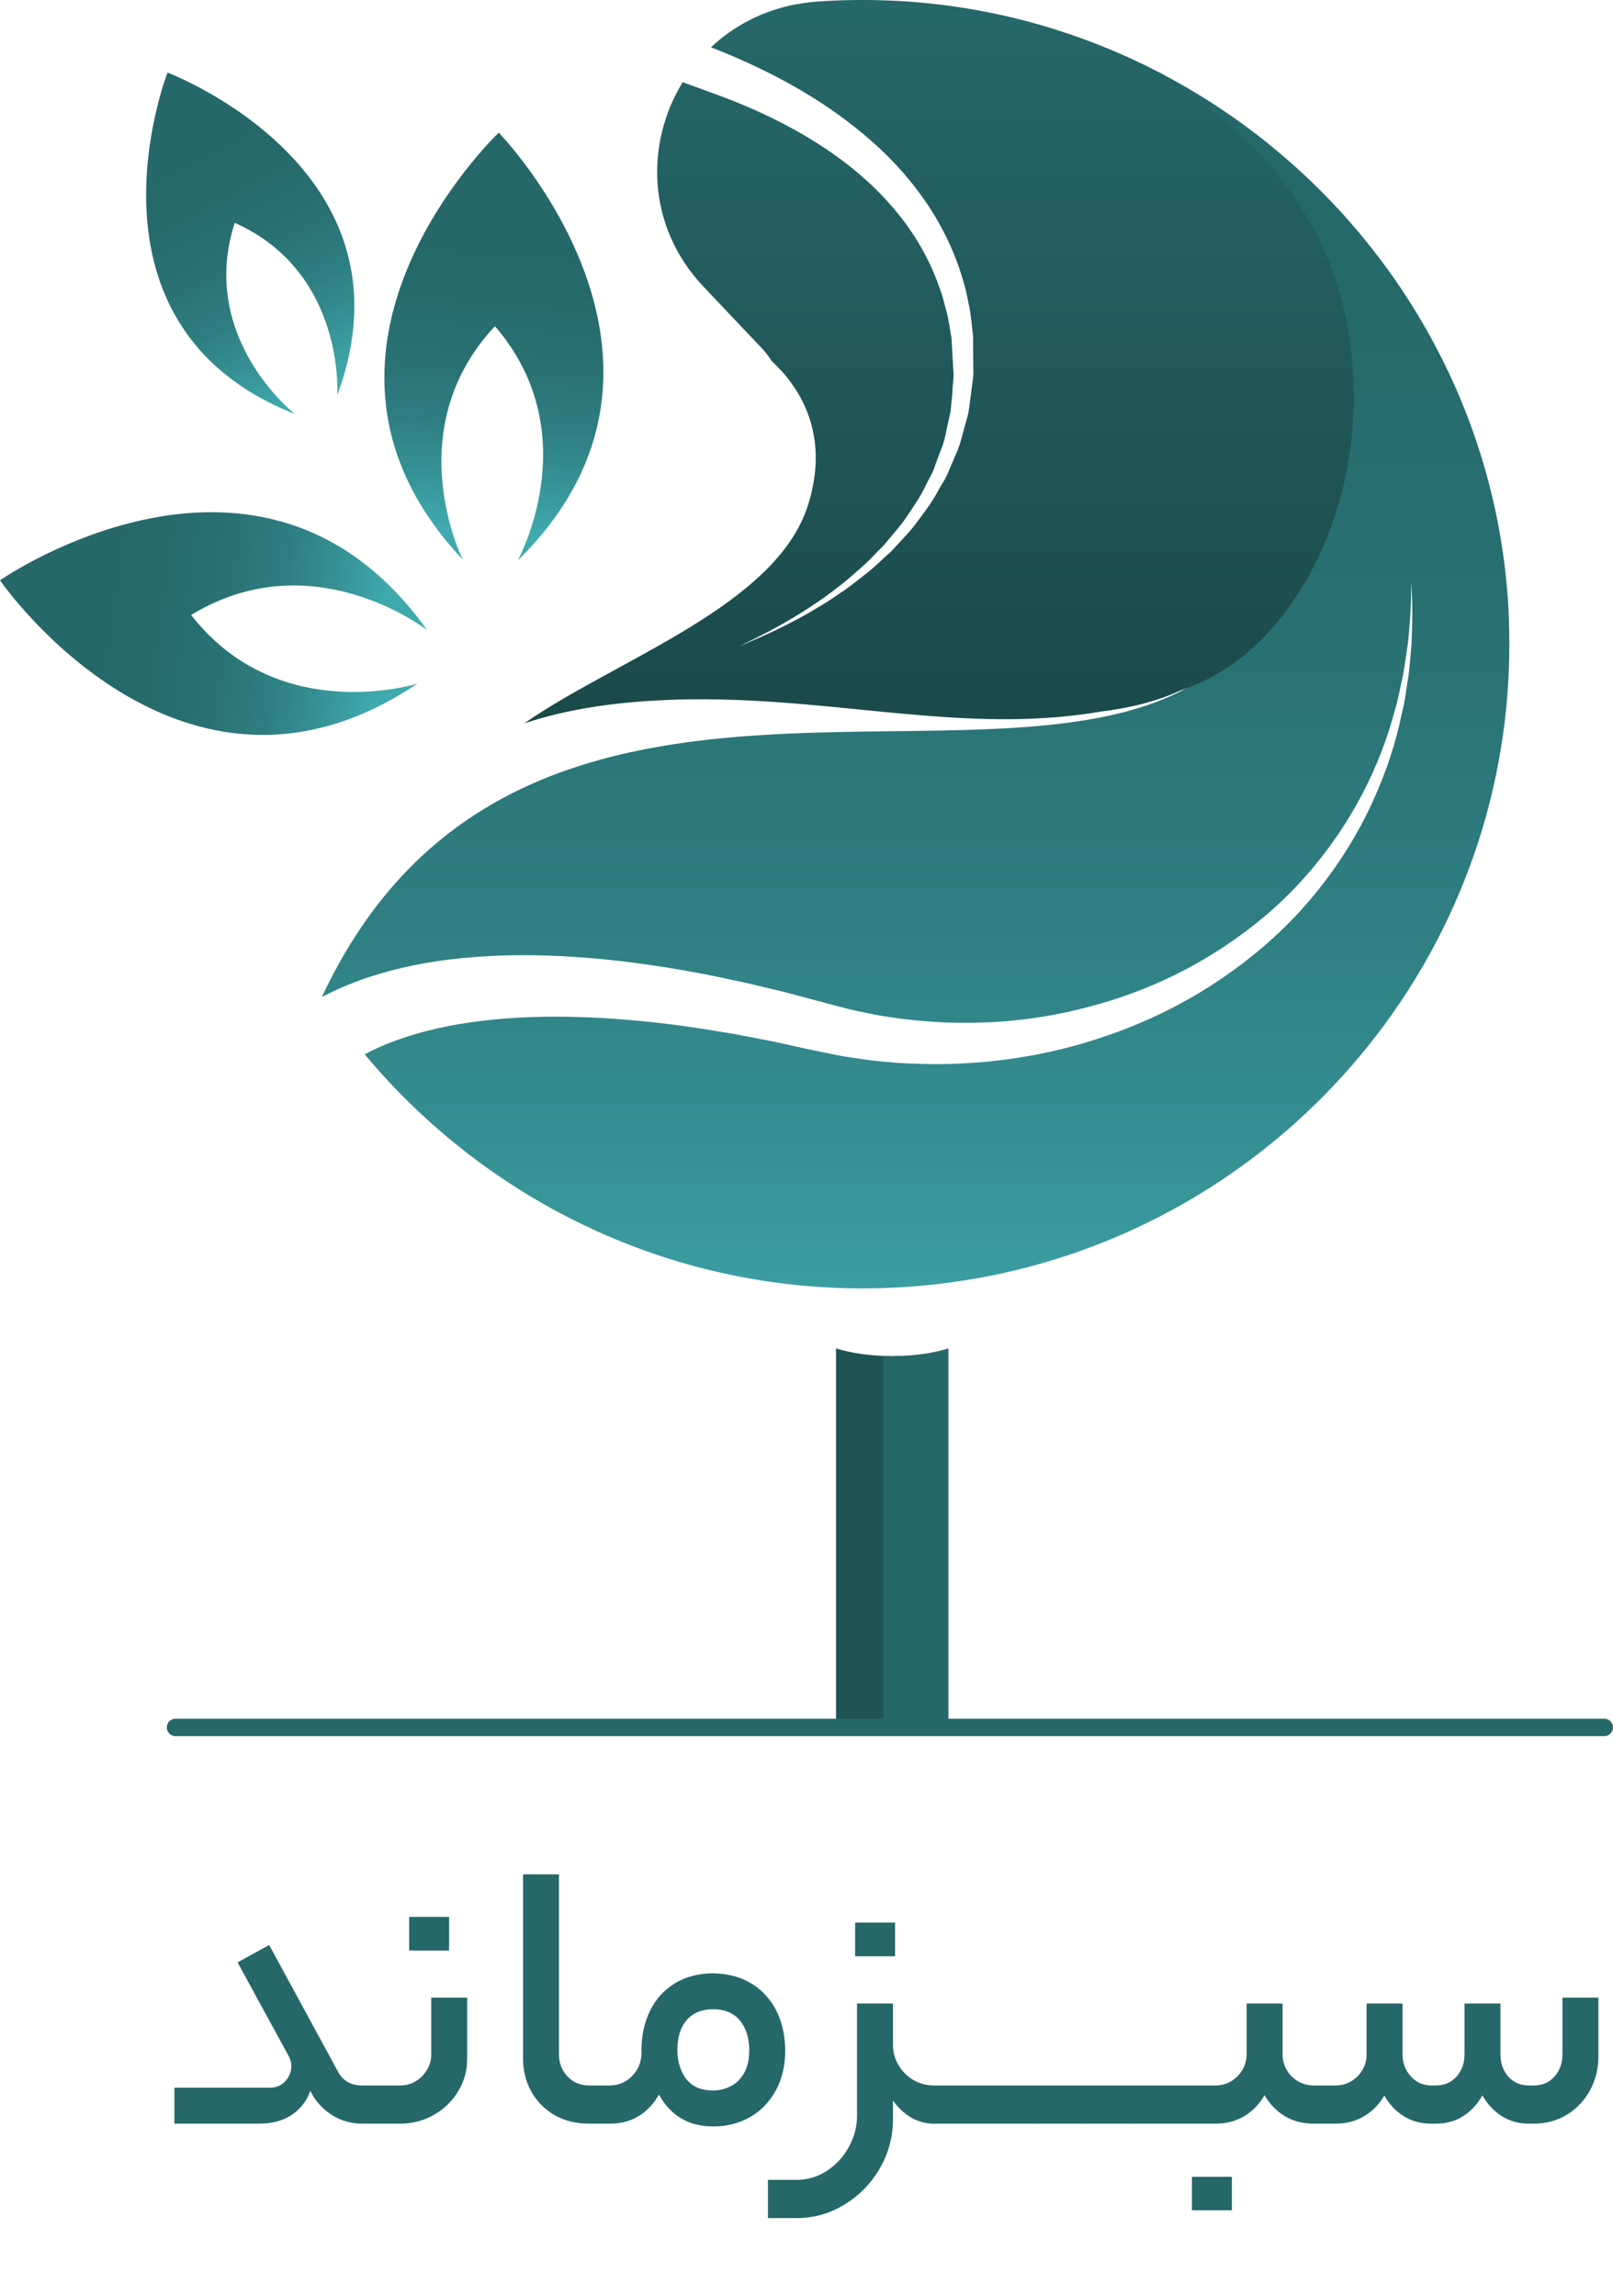 <svg width="111" height="158" viewBox="0 0 111 158" fill="none" xmlns="http://www.w3.org/2000/svg">
<g clip-path="url(#clip0_199_1392)">
<path d="M103.845 42.755C103.273 26.386 93.629 12.198 79.829 5.015C79.829 5.015 79.817 5.015 79.823 5.021C83.653 8.975 89.624 16.968 90.742 29.184C91.512 37.572 87.892 43.384 82.619 46.793C68.368 56.002 35.344 40.514 22.158 68.596L22.17 68.608C23.294 68.014 24.605 67.469 26.072 67.038C28.057 66.439 30.324 66.031 32.765 65.858C37.66 65.486 43.258 66.001 49.042 67.158C49.764 67.308 50.491 67.463 51.225 67.619C51.952 67.793 52.686 67.967 53.419 68.14C54.159 68.308 54.887 68.518 55.626 68.716C56.348 68.907 57.069 69.099 57.797 69.291C58.549 69.5 59.24 69.638 59.938 69.776C60.629 69.938 61.375 70.004 62.096 70.129C63.557 70.291 65.037 70.411 66.516 70.393C69.48 70.393 72.457 69.992 75.283 69.195C78.115 68.428 80.803 67.272 83.196 65.81C85.595 64.354 87.736 62.622 89.48 60.711C91.235 58.806 92.63 56.763 93.689 54.755C94.753 52.742 95.487 50.771 95.962 48.974C96.238 48.087 96.37 47.224 96.557 46.433C96.695 45.636 96.791 44.906 96.894 44.24C97.02 42.904 97.104 41.85 97.098 41.131C97.116 40.412 97.128 40.029 97.128 40.029C97.128 40.029 97.14 40.412 97.164 41.131C97.212 41.85 97.188 42.91 97.14 44.258C97.08 44.93 97.02 45.678 96.93 46.487C96.791 47.29 96.707 48.171 96.473 49.088C96.094 50.939 95.463 52.994 94.482 55.127C93.514 57.26 92.191 59.459 90.466 61.55C88.758 63.653 86.617 65.6 84.164 67.278C81.717 68.967 78.933 70.357 75.956 71.352C72.986 72.37 69.817 72.981 66.612 73.167C65.013 73.281 63.401 73.245 61.802 73.155C61.002 73.071 60.214 73.035 59.403 72.903C58.591 72.79 57.779 72.67 57.057 72.508L55.903 72.274L54.815 72.035C54.087 71.879 53.371 71.705 52.65 71.573C51.934 71.436 51.219 71.298 50.509 71.16C49.8 71.04 49.096 70.926 48.393 70.812C42.795 69.95 37.527 69.728 33.198 70.255C31.033 70.507 29.115 70.95 27.522 71.513C26.596 71.831 25.796 72.191 25.098 72.556V72.562C32.855 81.873 44.328 87.978 57.087 88.613C83.232 89.913 104.747 68.71 103.839 42.743L103.845 42.755Z" fill="url(#paint0_linear_199_1392)"/>
<path d="M79.799 4.997C74.02 1.995 67.52 0.21 60.641 0.018C59.15 -0.024 57.677 0.006 56.221 0.108C55.933 0.126 55.65 0.162 55.368 0.204C55.199 0.228 55.037 0.252 54.875 0.281C54.857 0.281 54.839 0.281 54.821 0.287C52.487 0.719 50.491 1.785 48.934 3.247C48.934 3.247 48.934 3.253 48.934 3.259C49.385 3.433 49.842 3.619 50.311 3.816C53.161 5.033 56.42 6.722 59.438 9.245C60.942 10.503 62.367 11.983 63.557 13.678C64.754 15.374 65.698 17.291 66.275 19.304C66.444 19.802 66.54 20.317 66.642 20.832C66.762 21.341 66.822 21.857 66.877 22.372L66.967 23.193V23.936C66.973 24.433 66.979 24.924 66.979 25.416C67.015 25.895 66.895 26.434 66.841 26.937C66.774 27.447 66.714 27.956 66.636 28.453C66.504 28.933 66.371 29.412 66.239 29.891C66.113 30.364 65.987 30.838 65.776 31.275C65.584 31.718 65.397 32.162 65.211 32.593C65.031 33.031 64.754 33.414 64.531 33.822C64.099 34.642 63.533 35.355 63.01 36.056C62.487 36.757 61.862 37.35 61.315 37.962C60.695 38.507 60.142 39.076 59.541 39.531C58.939 39.999 58.38 40.46 57.797 40.831C57.232 41.227 56.684 41.58 56.149 41.886C55.103 42.527 54.141 43 53.353 43.384C52.56 43.761 51.922 44.031 51.495 44.217C51.062 44.402 50.834 44.498 50.834 44.498C50.834 44.498 51.056 44.384 51.477 44.181C51.898 43.977 52.517 43.671 53.287 43.252C54.051 42.833 54.977 42.305 55.981 41.622C56.492 41.293 57.015 40.915 57.55 40.496C58.104 40.1 58.633 39.615 59.192 39.13C59.757 38.651 60.268 38.063 60.84 37.506C61.339 36.883 61.91 36.284 62.379 35.583C62.848 34.882 63.353 34.181 63.72 33.378C63.936 32.929 64.219 32.503 64.357 32.012L64.76 30.934C64.946 30.508 65.043 30.053 65.133 29.598C65.229 29.166 65.325 28.729 65.421 28.285L65.542 26.997C65.542 26.482 65.668 26.015 65.602 25.463C65.572 24.972 65.542 24.481 65.518 23.984L65.475 23.241C65.445 23.103 65.397 22.797 65.361 22.588C65.289 22.114 65.205 21.647 65.067 21.186C64.946 20.724 64.838 20.263 64.658 19.82C64.038 18.022 63.1 16.351 61.94 14.883C60.785 13.415 59.426 12.145 57.989 11.066C55.109 8.909 51.988 7.489 49.258 6.489L46.98 5.656C44.406 9.856 44.472 15.572 48.429 19.748L52.415 23.954C52.674 24.229 52.896 24.523 53.089 24.828C54.947 26.548 57.178 29.795 55.602 34.768C53.407 41.712 42.386 45.385 36.108 49.765V49.777C38.862 48.86 41.868 48.399 45.001 48.219C45.013 48.219 45.025 48.219 45.037 48.219C45.554 48.189 46.078 48.165 46.607 48.147C46.962 48.135 47.322 48.135 47.677 48.129C57.719 48.033 66.486 50.556 75.716 48.98C77.754 48.728 79.6 48.273 81.2 47.536C81.47 47.44 81.735 47.344 82.005 47.236C88.692 44.606 93.051 36.164 93.159 27.746C93.304 16.704 87.567 10.066 79.793 4.979L79.799 4.997Z" fill="url(#paint1_linear_199_1392)"/>
<path d="M62.018 93.317V118.882H60.773V118.87C59.559 118.822 58.44 118.642 57.532 118.355V92.801C58.44 93.089 59.559 93.269 60.773 93.317C60.984 93.323 61.188 93.329 61.399 93.329C61.609 93.329 61.814 93.323 62.018 93.317Z" fill="#1E5354"/>
<path d="M65.265 92.801V118.355C64.357 118.642 63.239 118.822 62.024 118.87V118.882H60.779V93.317C60.984 93.323 61.194 93.329 61.399 93.329C61.603 93.329 61.814 93.323 62.024 93.317C63.239 93.269 64.357 93.089 65.265 92.801Z" fill="#266769"/>
<path d="M35.633 38.567C35.97 37.92 40.221 29.592 34.064 22.456C34.064 22.456 34.058 22.456 34.052 22.456C27.618 29.346 31.52 37.836 31.833 38.489C31.833 38.489 31.827 38.495 31.821 38.489C18.484 24.283 34.166 9.281 34.322 9.131C34.473 9.287 49.535 24.894 35.639 38.561H35.627L35.633 38.567Z" fill="url(#paint2_linear_199_1392)"/>
<path d="M23.21 27.159C23.24 26.5 23.463 18.597 16.157 15.338H16.151C13.71 22.935 19.753 28.052 20.258 28.471C20.258 28.471 20.258 28.483 20.246 28.477C4.853 22.354 11.449 5.195 11.527 4.997C11.731 5.075 28.941 11.653 23.222 27.159C23.222 27.165 23.21 27.165 23.21 27.159Z" fill="url(#paint3_linear_199_1392)"/>
<path d="M28.688 47.063C27.985 47.266 18.947 49.759 13.156 42.329V42.323C21.214 37.41 28.784 42.91 29.367 43.348C29.367 43.348 29.38 43.348 29.367 43.336C18.051 27.483 0.18 39.813 0 39.939C0.12 40.118 12.483 57.931 28.688 47.075V47.063Z" fill="url(#paint4_linear_199_1392)"/>
<path d="M110.399 118.289H12.08C11.748 118.289 11.479 118.557 11.479 118.888C11.479 119.219 11.748 119.487 12.08 119.487H110.399C110.731 119.487 111 119.219 111 118.888C111 118.557 110.731 118.289 110.399 118.289Z" fill="#266769"/>
<path d="M90.339 144.342C90.451 143.999 90.67 143.728 90.996 143.529H91.904C92.295 143.529 92.653 143.434 92.98 143.243C93.306 143.051 93.565 142.793 93.756 142.466C93.948 142.139 94.043 141.781 94.043 141.391V137.89H96.516V141.391C96.516 141.98 96.708 142.486 97.09 142.908C97.472 143.322 97.934 143.529 98.476 143.529H98.823C99.396 143.529 99.866 143.326 100.232 142.92C100.599 142.506 100.782 141.996 100.782 141.391V137.89H103.255V141.391C103.255 141.996 103.435 142.506 103.793 142.92C104.159 143.326 104.633 143.529 105.215 143.529H105.549C106.131 143.529 106.605 143.326 106.971 142.92C107.338 142.506 107.521 141.996 107.521 141.391V137.483H109.994V141.546C109.994 142.39 109.799 143.167 109.409 143.876C109.026 144.577 108.497 145.134 107.82 145.549C107.143 145.955 106.386 146.158 105.549 146.158H105.215C104.514 146.158 103.893 145.987 103.351 145.644C102.809 145.302 102.363 144.824 102.013 144.21C101.67 144.824 101.228 145.302 100.686 145.644C100.145 145.987 99.523 146.158 98.823 146.158H98.476C97.775 146.158 97.15 145.987 96.6 145.644C96.05 145.302 95.604 144.828 95.262 144.222C94.911 144.828 94.449 145.302 93.876 145.644C93.302 145.987 92.645 146.158 91.904 146.158H90.996C90.67 145.959 90.451 145.692 90.339 145.357C90.219 145.015 90.219 144.676 90.339 144.342Z" fill="#266769"/>
<path d="M80.614 144.342C80.726 143.999 80.945 143.728 81.272 143.529H83.649C84.032 143.529 84.386 143.434 84.713 143.243C85.039 143.051 85.298 142.793 85.489 142.466C85.689 142.139 85.788 141.781 85.788 141.391V137.89H88.261V141.391C88.261 141.781 88.357 142.139 88.548 142.466C88.739 142.793 88.998 143.051 89.325 143.243C89.651 143.434 90.01 143.529 90.4 143.529H90.998V146.158H90.4C89.651 146.158 88.99 145.987 88.417 145.644C87.843 145.294 87.377 144.812 87.019 144.198C86.668 144.812 86.202 145.294 85.621 145.644C85.047 145.987 84.39 146.158 83.649 146.158H81.272C80.945 145.959 80.726 145.692 80.614 145.357C80.495 145.015 80.495 144.676 80.614 144.342ZM84.772 149.814C84.772 150.587 84.772 151.356 84.772 152.12C82.94 152.12 82.024 152.12 82.024 152.12C82.024 151.348 82.024 150.579 82.024 149.814C82.94 149.814 83.856 149.814 84.772 149.814Z" fill="#266769"/>
<path d="M77.237 144.342C77.349 143.999 77.568 143.728 77.895 143.529H81.288V146.158H77.895C77.568 145.959 77.349 145.692 77.237 145.357C77.118 145.015 77.118 144.676 77.237 144.342Z" fill="#266769"/>
<path d="M73.861 144.342C73.972 143.999 74.191 143.728 74.518 143.529H77.911V146.158H74.518C74.191 145.959 73.972 145.692 73.861 145.357C73.741 145.015 73.741 144.676 73.861 144.342Z" fill="#266769"/>
<path d="M70.484 144.342C70.595 143.999 70.814 143.728 71.141 143.529H74.534V146.158H71.141C70.814 145.959 70.595 145.692 70.484 145.357C70.364 145.015 70.364 144.676 70.484 144.342Z" fill="#266769"/>
<path d="M67.107 144.342C67.218 143.999 67.437 143.728 67.764 143.529H71.157V146.158H67.764C67.437 145.959 67.218 145.692 67.107 145.357C66.987 145.015 66.987 144.676 67.107 144.342Z" fill="#266769"/>
<path d="M63.73 144.342C63.841 143.999 64.06 143.728 64.387 143.529H67.78V146.158H64.387C64.06 145.959 63.841 145.692 63.73 145.357C63.61 145.015 63.61 144.676 63.73 144.342Z" fill="#266769"/>
<path d="M54.819 152.658H52.847V150.029H54.819C55.568 150.029 56.261 149.822 56.898 149.408C57.535 148.994 58.041 148.444 58.416 147.759C58.79 147.082 58.977 146.365 58.977 145.609V137.89H61.45V140.722C61.45 141.231 61.578 141.701 61.833 142.132C62.088 142.562 62.43 142.904 62.86 143.159C63.291 143.406 63.761 143.529 64.27 143.529H64.366V146.158H64.27C63.713 146.158 63.191 146.019 62.705 145.74C62.219 145.453 61.801 145.063 61.45 144.569V145.848C61.45 147.05 61.152 148.173 60.554 149.217C59.957 150.261 59.148 151.093 58.129 151.714C57.117 152.344 56.014 152.658 54.819 152.658ZM61.594 132.322C61.594 133.086 61.594 133.859 61.594 134.64C59.762 134.64 58.846 134.64 58.846 134.64C58.846 133.859 58.846 133.086 58.846 132.322C59.762 132.322 60.678 132.322 61.594 132.322Z" fill="#266769"/>
<path d="M51.191 142.705C51.438 142.283 51.562 141.741 51.562 141.08C51.554 140.251 51.343 139.582 50.928 139.072C50.514 138.555 49.901 138.292 49.088 138.284C48.3 138.284 47.69 138.531 47.26 139.025C46.83 139.519 46.615 140.204 46.615 141.08C46.607 141.845 46.802 142.502 47.2 143.051C47.607 143.601 48.236 143.876 49.088 143.876C49.486 143.876 49.873 143.784 50.247 143.601C50.63 143.418 50.944 143.119 51.191 142.705ZM46.436 136.504C47.184 136.042 48.073 135.811 49.1 135.811C50.598 135.85 51.785 136.344 52.661 137.292C53.545 138.232 54.003 139.495 54.035 141.08C54.043 142.123 53.832 143.047 53.402 143.852C52.971 144.648 52.378 145.266 51.621 145.704C50.873 146.134 50.028 146.349 49.088 146.349C48.212 146.349 47.463 146.158 46.842 145.776C46.221 145.393 45.723 144.852 45.348 144.151C44.998 144.78 44.536 145.274 43.962 145.632C43.389 145.983 42.736 146.158 42.003 146.158H41.549C41.23 145.959 41.011 145.692 40.892 145.357C40.772 145.015 40.772 144.676 40.892 144.342C41.011 143.999 41.23 143.728 41.549 143.529H42.003C42.6 143.513 43.102 143.294 43.508 142.872C43.914 142.45 44.13 141.932 44.153 141.319C44.145 141.207 44.142 141.124 44.142 141.068C44.15 140.064 44.349 139.168 44.739 138.379C45.129 137.583 45.695 136.958 46.436 136.504Z" fill="#266769"/>
<path d="M41.537 143.529V146.158H40.533C39.633 146.158 38.836 145.959 38.143 145.561C37.458 145.154 36.929 144.613 36.554 143.936C36.18 143.251 35.993 142.502 35.993 141.689V129H38.466V141.391C38.466 141.988 38.661 142.494 39.051 142.908C39.45 143.322 39.944 143.529 40.533 143.529H41.537Z" fill="#266769"/>
<path d="M24.501 144.342C24.613 143.999 24.832 143.729 25.158 143.53H27.536C27.918 143.53 28.273 143.434 28.599 143.243C28.926 143.052 29.185 142.793 29.376 142.466C29.575 142.14 29.675 141.781 29.675 141.391V137.484H32.148V141.689C32.148 142.502 31.941 143.251 31.527 143.936C31.113 144.621 30.551 145.162 29.842 145.561C29.141 145.959 28.372 146.158 27.536 146.158H25.158C24.832 145.959 24.613 145.692 24.501 145.358C24.382 145.015 24.382 144.677 24.501 144.342ZM30.905 131.927C30.905 132.692 30.905 133.465 30.905 134.246C29.073 134.246 28.157 134.246 28.157 134.246C28.157 133.465 28.157 132.692 28.157 131.927C29.073 131.927 29.989 131.927 30.905 131.927Z" fill="#266769"/>
<path d="M17.819 146.158H12V143.685H18.584C18.95 143.685 19.261 143.573 19.516 143.35C19.779 143.119 19.946 142.836 20.017 142.502C20.089 142.159 20.041 141.833 19.874 141.522L16.349 135.058L18.524 133.863L23.256 142.574C23.59 143.211 24.148 143.529 24.928 143.529H25.155V146.158H24.928C24.243 146.158 23.614 145.999 23.04 145.68C22.467 145.362 21.985 144.915 21.595 144.342L21.356 143.9C21.125 144.569 20.706 145.115 20.101 145.537C19.496 145.951 18.735 146.158 17.819 146.158Z" fill="#266769"/>
</g>
<defs>
<linearGradient id="paint0_linear_199_1392" x1="63.016" y1="96.863" x2="63.016" y2="-23.684" gradientUnits="userSpaceOnUse">
<stop stop-color="#3FA9AD"/>
<stop offset="0.14" stop-color="#369194"/>
<stop offset="0.28" stop-color="#2E7E81"/>
<stop offset="0.44" stop-color="#297173"/>
<stop offset="0.64" stop-color="#26696B"/>
<stop offset="1" stop-color="#266769"/>
</linearGradient>
<linearGradient id="paint1_linear_199_1392" x1="64.64" y1="50.256" x2="64.64" y2="1.114" gradientUnits="userSpaceOnUse">
<stop stop-color="#1B494A"/>
<stop offset="1" stop-color="#266769"/>
</linearGradient>
<linearGradient id="paint2_linear_199_1392" x1="33.151" y1="36.347" x2="35.19" y2="10.623" gradientUnits="userSpaceOnUse">
<stop stop-color="#3FA9AD"/>
<stop offset="0.14" stop-color="#369194"/>
<stop offset="0.28" stop-color="#2E7E81"/>
<stop offset="0.44" stop-color="#297173"/>
<stop offset="0.64" stop-color="#26696B"/>
<stop offset="1" stop-color="#266769"/>
</linearGradient>
<linearGradient id="paint3_linear_199_1392" x1="21.883" y1="26.737" x2="10.744" y2="5.1" gradientUnits="userSpaceOnUse">
<stop stop-color="#3FA9AD"/>
<stop offset="0.14" stop-color="#369194"/>
<stop offset="0.28" stop-color="#2E7E81"/>
<stop offset="0.44" stop-color="#297173"/>
<stop offset="0.64" stop-color="#26696B"/>
<stop offset="1" stop-color="#266769"/>
</linearGradient>
<linearGradient id="paint4_linear_199_1392" x1="26.171" y1="44.233" x2="1.077" y2="40.809" gradientUnits="userSpaceOnUse">
<stop stop-color="#3FA9AD"/>
<stop offset="0.14" stop-color="#369194"/>
<stop offset="0.28" stop-color="#2E7E81"/>
<stop offset="0.44" stop-color="#297173"/>
<stop offset="0.64" stop-color="#26696B"/>
<stop offset="1" stop-color="#266769"/>
</linearGradient>
<clipPath id="clip0_199_1392">
<rect width="111" height="158" fill="white"/>
</clipPath>
</defs>
</svg>
